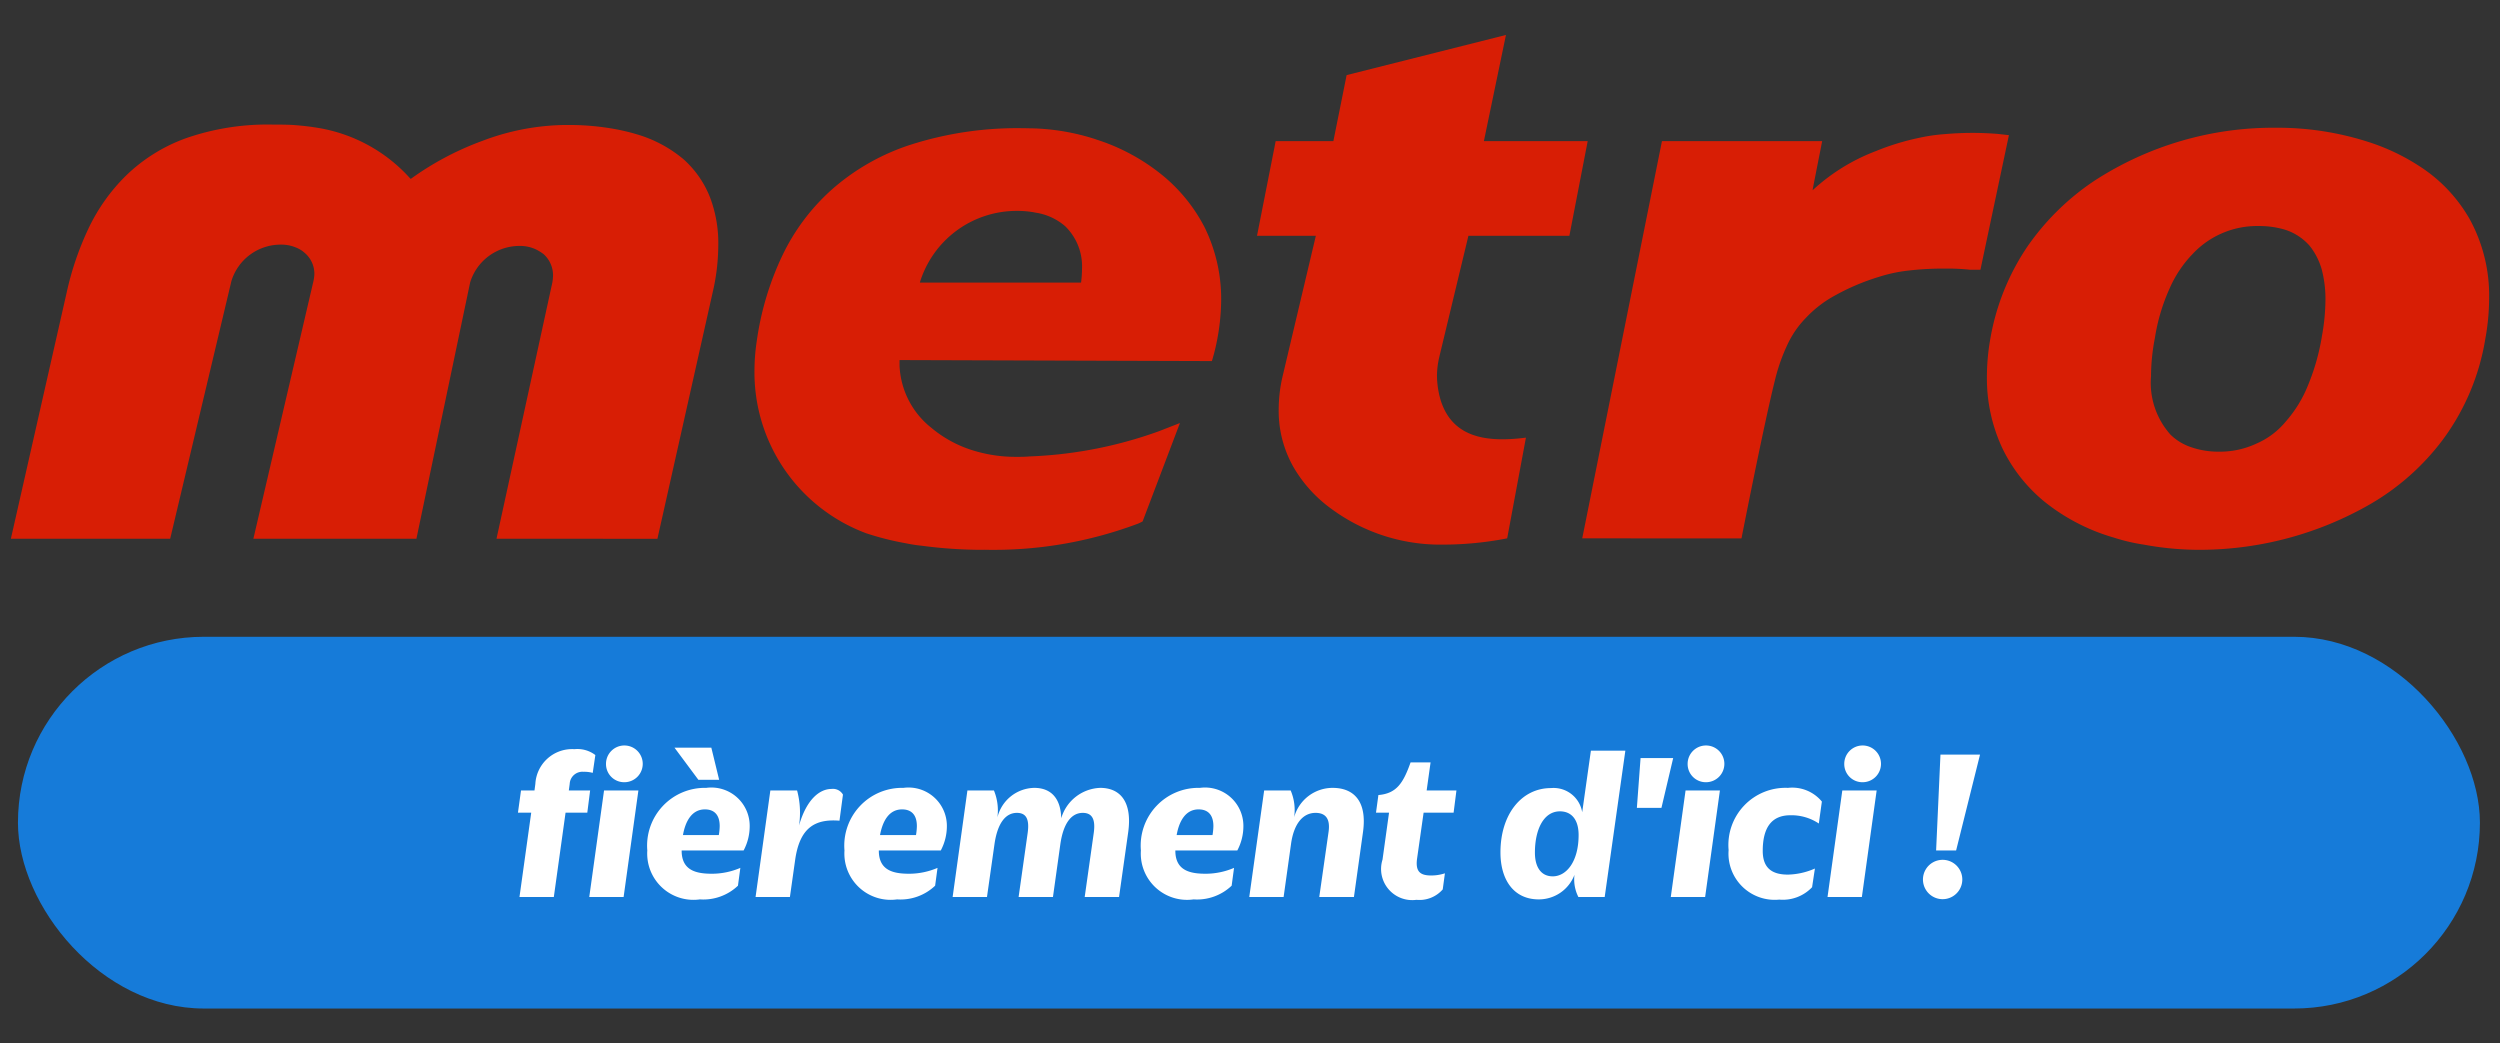 <svg xmlns="http://www.w3.org/2000/svg" xmlns:xlink="http://www.w3.org/1999/xlink" width="115" height="48" viewBox="0 0 115 48">
  <rect x="0" y="0" width="115" height="48" fill="#333333" stroke="none"/>
  <defs>
    <clipPath id="clip-metro-logo">
      <rect width="115" height="48"/>
    </clipPath>
  </defs>
  <g id="metro-logo" clip-path="url(#clip-metro-logo)">
    <g id="logo_metro-fr" transform="translate(0.5 1.608)">
      <g id="fierement_dici" transform="translate(-385.544 -28.035)">
        <rect id="background" width="113.25" height="17.1" rx="8.55" transform="translate(385.87 55.719)" fill="#167bd9"/>
        <g id="text" transform="translate(0 1)">
          <path id="Caminho_60447" data-name="Caminho 60447" d="M.715,10h1.58l.54-3.88h1l.13-1.02h-.98l.04-.3a.586.586,0,0,1,.63-.56,1.528,1.528,0,0,1,.43.05l.12-.82a1.36,1.36,0,0,0-.96-.27,1.694,1.694,0,0,0-1.8,1.6l-.04.3H.785L.645,6.12h.61Zm4.83-5.28a.845.845,0,1,0-.85-.84A.835.835,0,0,0,5.545,4.72ZM3.925,10h1.58l.68-4.9H4.605Zm5.02-5.39H9.9l-.36-1.48H7.845Zm.07,5.5a2.31,2.31,0,0,0,1.75-.63l.11-.82a3.323,3.323,0,0,1-1.31.27c-.72,0-1.39-.15-1.39-1.06V7.86h2.85a2.388,2.388,0,0,0,.28-1.15,1.764,1.764,0,0,0-2-1.73,2.657,2.657,0,0,0-2.71,2.88A2.128,2.128,0,0,0,9.015,10.11Zm.23-4.14c.38,0,.68.2.68.77a2.714,2.714,0,0,1-.04.41H8.235C8.345,6.53,8.635,5.97,9.245,5.97ZM11.575,10h1.58l.24-1.7c.21-1.49.91-1.9,2.04-1.81l.16-1.2a.529.529,0,0,0-.53-.26c-.51,0-1.13.43-1.49,1.68a3.936,3.936,0,0,0-.09-1.61h-1.23Zm6.51.11a2.31,2.31,0,0,0,1.75-.63l.11-.82a3.323,3.323,0,0,1-1.31.27c-.72,0-1.39-.15-1.39-1.06V7.86h2.85a2.388,2.388,0,0,0,.28-1.15,1.764,1.764,0,0,0-2-1.73,2.657,2.657,0,0,0-2.71,2.88A2.128,2.128,0,0,0,18.085,10.11Zm.23-4.14c.38,0,.68.2.68.77a2.714,2.714,0,0,1-.04.41H17.3C17.415,6.53,17.7,5.97,18.315,5.97Zm4.25,1.6c.14-.98.52-1.44,1.03-1.44.43,0,.58.29.5.9L23.675,10h1.58l.34-2.43c.14-.98.52-1.44,1.03-1.44.43,0,.59.29.51.9L26.715,10h1.58l.42-2.97c.2-1.43-.38-2.05-1.29-2.05a1.943,1.943,0,0,0-1.79,1.4c-.02-.93-.48-1.4-1.24-1.4A1.779,1.779,0,0,0,22.7,6.34a2.413,2.413,0,0,0-.16-1.24h-1.22l-.68,4.9h1.58Zm9.16,2.54a2.31,2.31,0,0,0,1.75-.63l.11-.82a3.323,3.323,0,0,1-1.31.27c-.72,0-1.39-.15-1.39-1.06V7.86h2.85a2.388,2.388,0,0,0,.28-1.15,1.764,1.764,0,0,0-2-1.73A2.657,2.657,0,0,0,29.3,7.86,2.128,2.128,0,0,0,31.725,10.11Zm.23-4.14c.38,0,.68.2.68.77a2.714,2.714,0,0,1-.04.41h-1.65C31.055,6.53,31.345,5.97,31.955,5.97ZM34.285,10h1.58l.34-2.43c.13-.96.56-1.44,1.13-1.44.46,0,.68.27.6.86L37.505,10H39.1l.42-3.01c.19-1.41-.44-2.01-1.4-2.01a1.838,1.838,0,0,0-1.77,1.35,2.3,2.3,0,0,0-.16-1.23h-1.22Zm7.69.13a1.418,1.418,0,0,0,1.21-.48l.1-.74a2,2,0,0,1-.64.1c-.52,0-.72-.2-.64-.78l.3-2.11h1.38l.13-1.02h-1.37l.18-1.29h-.92c-.34.96-.65,1.43-1.48,1.5l-.11.81h.6l-.3,2.16A1.432,1.432,0,0,0,41.975,10.13Zm7.27-1.15a1.777,1.777,0,0,0,.18,1.02h1.21l.95-6.73H50L49.6,6.1a1.334,1.334,0,0,0-1.44-1.11c-1.33,0-2.32,1.18-2.32,2.96,0,1.26.61,2.16,1.76,2.16A1.754,1.754,0,0,0,49.245,8.98Zm-1.82-1.02c0-1.08.41-1.9,1.15-1.9.5,0,.86.34.86,1.09,0,1.22-.56,1.9-1.19,1.9C47.705,9.05,47.425,8.62,47.425,7.96Zm5.82-2.06.54-2.29h-1.5l-.17,2.29ZM55.3,4.72a.845.845,0,1,0-.85-.84A.835.835,0,0,0,55.3,4.72ZM53.675,10h1.58l.68-4.9h-1.58Zm4.99.12a1.854,1.854,0,0,0,1.51-.57l.13-.86a3.246,3.246,0,0,1-1.24.28c-.71,0-1.16-.28-1.16-1.09,0-1.05.39-1.64,1.27-1.64a2.266,2.266,0,0,1,1.31.38l.14-1.01a1.766,1.766,0,0,0-1.56-.63,2.629,2.629,0,0,0-2.73,2.86A2.126,2.126,0,0,0,58.665,10.12Zm3.84-5.4a.845.845,0,1,0-.85-.84A.835.835,0,0,0,62.505,4.72ZM60.885,10h1.58l.68-4.9h-1.58ZM67.9,3.45h-1.82l-.2,4.41h.92Zm-1.72,6.65a.905.905,0,1,0,0-1.81.905.905,0,0,0,0,1.81Z" transform="translate(408.225 56.689)" fill="#fff"/>
        </g>
      </g>
      <path id="logo" d="M100.773,23.684a14.143,14.143,0,0,1-2.651-.238,8.7,8.7,0,0,1-1.391-.326,9.162,9.162,0,0,1-3.122-1.6,7.24,7.24,0,0,1-2-2.508,7.59,7.59,0,0,1-.711-3.3,10.072,10.072,0,0,1,.16-1.754,10.867,10.867,0,0,1,1.686-4.2,11.529,11.529,0,0,1,3.079-3.038A15.109,15.109,0,0,1,104.2,4.268h.033A13.629,13.629,0,0,1,108.681,5a9.75,9.75,0,0,1,2.109,1.034A7,7,0,0,1,113.1,8.463a7.3,7.3,0,0,1,.9,3.644,10.488,10.488,0,0,1-.178,1.887,10.664,10.664,0,0,1-1.96,4.634,11.144,11.144,0,0,1-3.375,2.98,15.776,15.776,0,0,1-7.682,2.075Zm-1.4-5.269a2.491,2.491,0,0,0,.808.508,3.833,3.833,0,0,0,1.379.246h.035a3.95,3.95,0,0,0,1.686-.365,3.6,3.6,0,0,0,1.364-1.021,5.753,5.753,0,0,0,1.022-1.664,10.153,10.153,0,0,0,.641-2.263,9.64,9.64,0,0,0,.163-1.654,5.355,5.355,0,0,0-.175-1.428,3.1,3.1,0,0,0-.554-1.077,2.524,2.524,0,0,0-1.364-.8,4.1,4.1,0,0,0-.957-.108h-.035a4.058,4.058,0,0,0-3.009,1.269A5.378,5.378,0,0,0,99.3,11.665a8.843,8.843,0,0,0-.678,2.292,9.3,9.3,0,0,0-.175,1.716V15.7A3.576,3.576,0,0,0,99.37,18.415ZM44.744,23.684a20.98,20.98,0,0,1-2.832-.187,6.759,6.759,0,0,1-.729-.112,13.024,13.024,0,0,1-1.838-.463,7.894,7.894,0,0,1-5.139-7.5v-.008a9.285,9.285,0,0,1,.1-1.3,13.528,13.528,0,0,1,1.159-3.919A9.638,9.638,0,0,1,37.8,7.079a10.26,10.26,0,0,1,3.652-2.05,16.121,16.121,0,0,1,5.078-.74c.156,0,.317.007.465.007a10.287,10.287,0,0,1,2.9.5c.065.026.126.042.192.065a9.279,9.279,0,0,1,2.795,1.52A7.611,7.611,0,0,1,54.9,8.824a7.474,7.474,0,0,1,.774,3.369,10.169,10.169,0,0,1-.326,2.455L55.249,15h-.428l-13.931-.045-.012.009c0,.081,0,.145,0,.225a3.854,3.854,0,0,0,1.46,2.879,5.492,5.492,0,0,0,2.037,1.078,6.6,6.6,0,0,0,1.9.261c.188,0,.375,0,.581-.019a19.611,19.611,0,0,0,5.95-1.158l.971-.378-1.718,4.528-.185.09a18.866,18.866,0,0,1-7.086,1.211Zm4.48-12.292.007-.011a5.391,5.391,0,0,0,.042-.613v-.012A2.573,2.573,0,0,0,48.5,8.8a2.686,2.686,0,0,0-1.349-.624,4.2,4.2,0,0,0-.816-.083H46.3a4.656,4.656,0,0,0-4.483,3.281v.017ZM60.745,21.8a6.232,6.232,0,0,1-1.739-1.912,5.219,5.219,0,0,1-.686-2.659,6.765,6.765,0,0,1,.175-1.509l1.534-6.481H57.322l.859-4.355h2.654l.61-3.037L68.774,0,67.759,4.883h4.775l-.843,4.355H67.047l-1.346,5.6a3.961,3.961,0,0,0-.1.834,4.134,4.134,0,0,0,.167,1.121c.558,1.8,2.228,1.946,3.925,1.73l-.863,4.633a15.411,15.411,0,0,1-3.017.288h0c-.061,0-.125,0-.187,0A8.445,8.445,0,0,1,60.745,21.8ZM22.339,23.174l2.568-11.782a2.36,2.36,0,0,0,.033-.333v-.012a1.312,1.312,0,0,0-.432-.963,2.371,2.371,0,0,0-.316-.2,1.692,1.692,0,0,0-.784-.179H23.4a2.374,2.374,0,0,0-2.273,1.675L18.655,23.174h-7.5l2.761-11.84A1.79,1.79,0,0,0,13.961,11v-.014a1.256,1.256,0,0,0-.432-.95,1.328,1.328,0,0,0-.39-.248,1.74,1.74,0,0,0-.724-.143,2.365,2.365,0,0,0-2.271,1.68L7.328,23.174H0L2.565,11.857a13.778,13.778,0,0,1,.992-2.926A8.52,8.52,0,0,1,5.3,6.467,7.7,7.7,0,0,1,8.043,4.754a11.4,11.4,0,0,1,4-.631c.3,0,.62,0,.951.019.392.028.769.071,1.132.132A7.283,7.283,0,0,1,18.378,6.61l.008.007.025-.007A13.575,13.575,0,0,1,21.7,4.868a11.061,11.061,0,0,1,3.669-.725h.142a11.716,11.716,0,0,1,2.514.232c.259.057.5.113.739.187a5.921,5.921,0,0,1,2.174,1.152,4.6,4.6,0,0,1,1.225,1.761,5.935,5.935,0,0,1,.378,2.2,9.661,9.661,0,0,1-.259,2.171l-2.541,11.33Zm49.944-.018L75.95,4.883H83.32s-.31,1.569-.432,2.2l-.007.059.041-.037a8.971,8.971,0,0,1,2.866-1.762,11.408,11.408,0,0,1,1.99-.61,8.052,8.052,0,0,1,1.174-.171c.425-.037.866-.057,1.29-.057.406,0,.8.02,1.123.044l.545.06L90.6,10.8h-.474a10.007,10.007,0,0,0-1.146-.053,13.835,13.835,0,0,0-1.683.09,6.934,6.934,0,0,0-1.357.288,10.227,10.227,0,0,0-2.006.846,5.269,5.269,0,0,0-1.361,1.042,4.425,4.425,0,0,0-.873,1.279,8.418,8.418,0,0,0-.555,1.6c-.5,1.988-1.537,7.267-1.537,7.267Z" fill="#d81e05" stroke="rgba(0,0,0,0)" stroke-miterlimit="10" stroke-width="1"/>
    </g>
  </g>
</svg>
